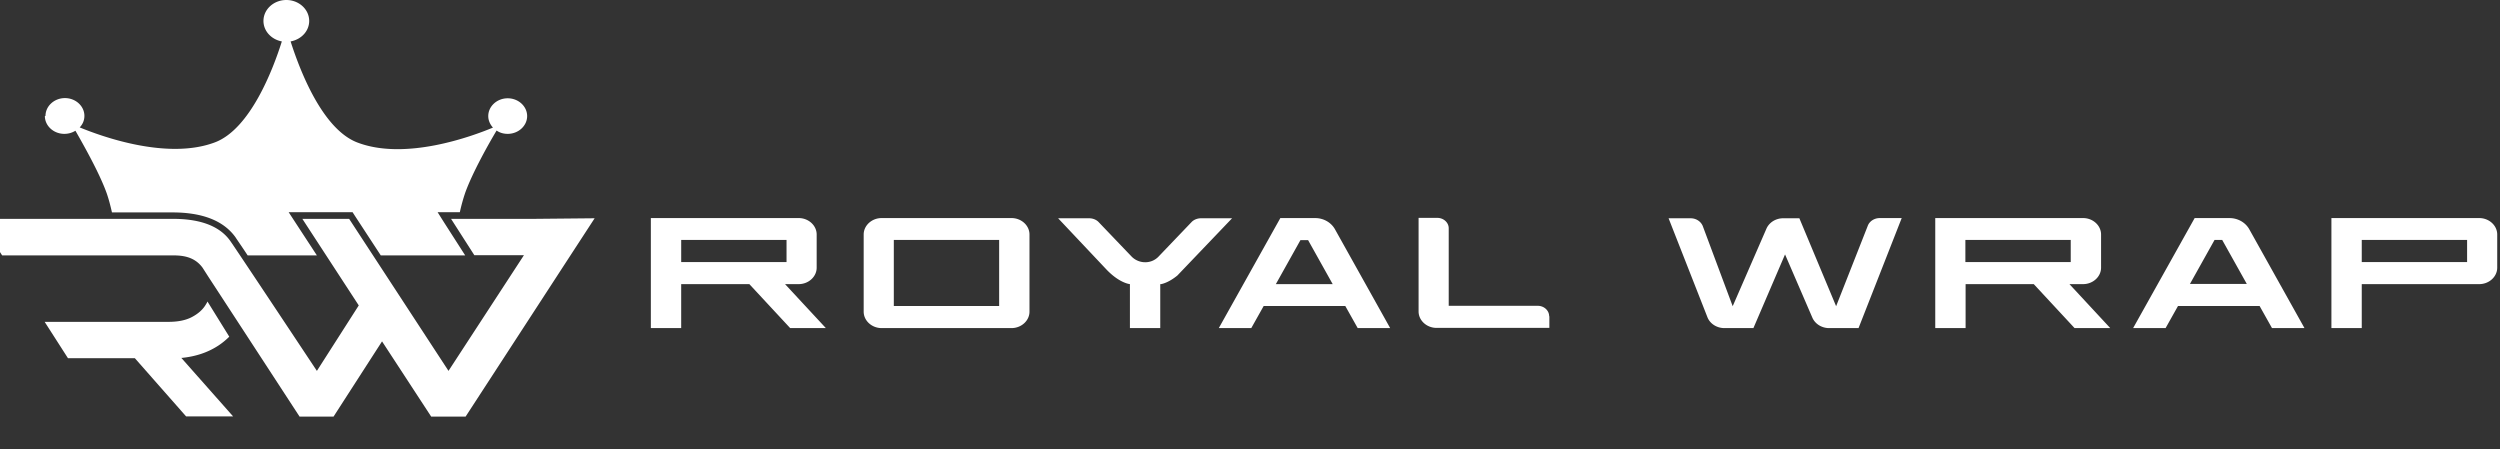 <svg xmlns="http://www.w3.org/2000/svg" width="267" height="48" fill="none"><rect width="100%" height="100%" fill="#333333" stroke="none"/><g fill="#fff" clip-path="url(#a)"><path d="M4.86 12.376c0-1.044.936-1.9 2.077-1.9s2.077.856 2.077 1.9c0 .48-.183.897-.502 1.231 2.328.96 9.38 3.527 14.468 1.586 3.743-1.44 6.162-7.722 7.12-10.769-1.118-.208-1.963-1.106-1.963-2.191C28.138 1.002 29.234 0 30.58 0s2.442 1.002 2.442 2.233c0 1.085-.844 1.983-1.985 2.191.981 3.068 3.377 9.35 7.12 10.79 5.111 1.962 12.186-.626 14.49-1.586-.296-.334-.501-.751-.501-1.232 0-1.043.935-1.899 2.076-1.899s2.077.856 2.077 1.9c0 1.043-.936 1.899-2.077 1.899-.456 0-.867-.126-1.186-.355-.799 1.335-2.579 4.487-3.355 6.657a19 19 0 0 0-.57 2.066h-2.374l.685 1.086 2.26 3.526h-9.015l-2.784-4.257-.228-.355H30.83l.708 1.086 2.305 3.526h-7.394c-.685-1.043-1.187-1.753-1.301-1.94-1.278-1.774-3.537-2.65-6.732-2.65h-6.458c-.16-.71-.342-1.42-.57-2.067-.777-2.17-2.557-5.3-3.333-6.657-.342.208-.73.334-1.186.334-1.141 0-2.077-.856-2.077-1.9zm14.514 25.857 5.523 6.24h-5.02l-5.477-6.22H7.257l-2.488-3.88h13.236c1.004 0 1.849-.168 2.51-.523.662-.354 1.164-.793 1.484-1.356.068-.104.114-.188.16-.292l2.327 3.756a7.6 7.6 0 0 1-1.118.919c-1.164.772-2.487 1.21-4.04 1.356zm40.872-9.913-10.52 16.174h-3.674l-5.25-8.035-5.18 8.035h-3.628l-6.435-9.871-3.31-5.072-.615-.96c-1.027-1.398-2.579-1.315-3.606-1.315H.228l-2.51-3.902h20.766c2.533 0 4.838.584 6.093 2.337.571.793 9.266 13.9 9.266 13.9l4.472-6.992-6.024-9.245h4.998L47.9 39.61l8.056-12.354H50.66l-2.487-3.882h8.831l6.504-.063zM140.415 23.29h-3.675l-6.572 11.75h3.469l1.323-2.358h8.718l1.324 2.358h3.468l-5.91-10.58c-.411-.71-1.21-1.17-2.1-1.17zm-4.154 7.054 2.625-4.695h.821l2.624 4.695h-6.093zm29.211 3.444v1.231h-12.05c-1.049 0-1.917-.793-1.917-1.753V23.27h2.009c.661 0 1.209.5 1.209 1.106v8.285h9.516c.662 0 1.21.5 1.21 1.106zm-57.44-10.498H94.157c-1.05 0-1.916.793-1.916 1.753v8.244c0 .96.867 1.753 1.916 1.753h13.875c1.05 0 1.917-.793 1.917-1.753v-8.244c0-.96-.867-1.753-1.917-1.753m-1.323 9.392h-11.25v-7.054h11.25zm-21.406-2.338c1.05 0 1.917-.793 1.917-1.753v-3.548c0-.96-.867-1.753-1.917-1.753H69.511v11.75h3.24v-4.696h7.28l4.36 4.696h3.81l-4.358-4.696zm-12.551-2.358v-2.358h11.25v2.358zm58.854-4.696-5.865 6.136c-.844.689-1.506.877-1.734.918h-.092v4.696h-3.24v-4.696s-1.096-.083-2.51-1.565l-5.158-5.468h3.309c.388 0 .776.146 1.027.418l3.514 3.673c.366.375.89.605 1.438.605a1.94 1.94 0 0 0 1.438-.605l3.514-3.673c.251-.272.639-.418 1.027-.418h3.309zm106.458 0h-3.675l-6.572 11.75h3.469l1.323-2.358h8.718l1.323 2.358h3.469l-5.91-10.58c-.411-.71-1.21-1.17-2.1-1.17zm-4.177 7.033 2.625-4.695h.821l2.625 4.695h-6.093zm30.899-7.033h-15.791v11.75h3.24v-4.696h12.551c1.05 0 1.917-.793 1.917-1.753v-3.548c0-.96-.867-1.753-1.917-1.753m-1.3 4.696h-11.251v-2.358h11.251zm-41.009 2.358c1.05 0 1.917-.793 1.917-1.753v-3.548c0-.96-.867-1.753-1.917-1.753h-15.792v11.75h3.241v-4.696h7.28l4.358 4.696h3.811l-4.358-4.696zm-12.574-2.358v-2.358h11.251v2.358zm-9.151-4.696h2.351l-4.61 11.75h-3.149c-.776 0-1.484-.438-1.78-1.106l-2.921-6.762-3.378 7.868h-3.104c-.798 0-1.528-.46-1.802-1.148l-4.154-10.58h2.351c.593 0 1.095.333 1.301.834l3.194 8.557 3.606-8.286c.297-.668 1.004-1.106 1.78-1.106h1.735l3.925 9.392 3.377-8.578c.183-.5.708-.835 1.278-.835"/></g><defs><clipPath id="a"><path fill="#fff" d="M0 0h267v48H0z"/></clipPath></defs></svg>
